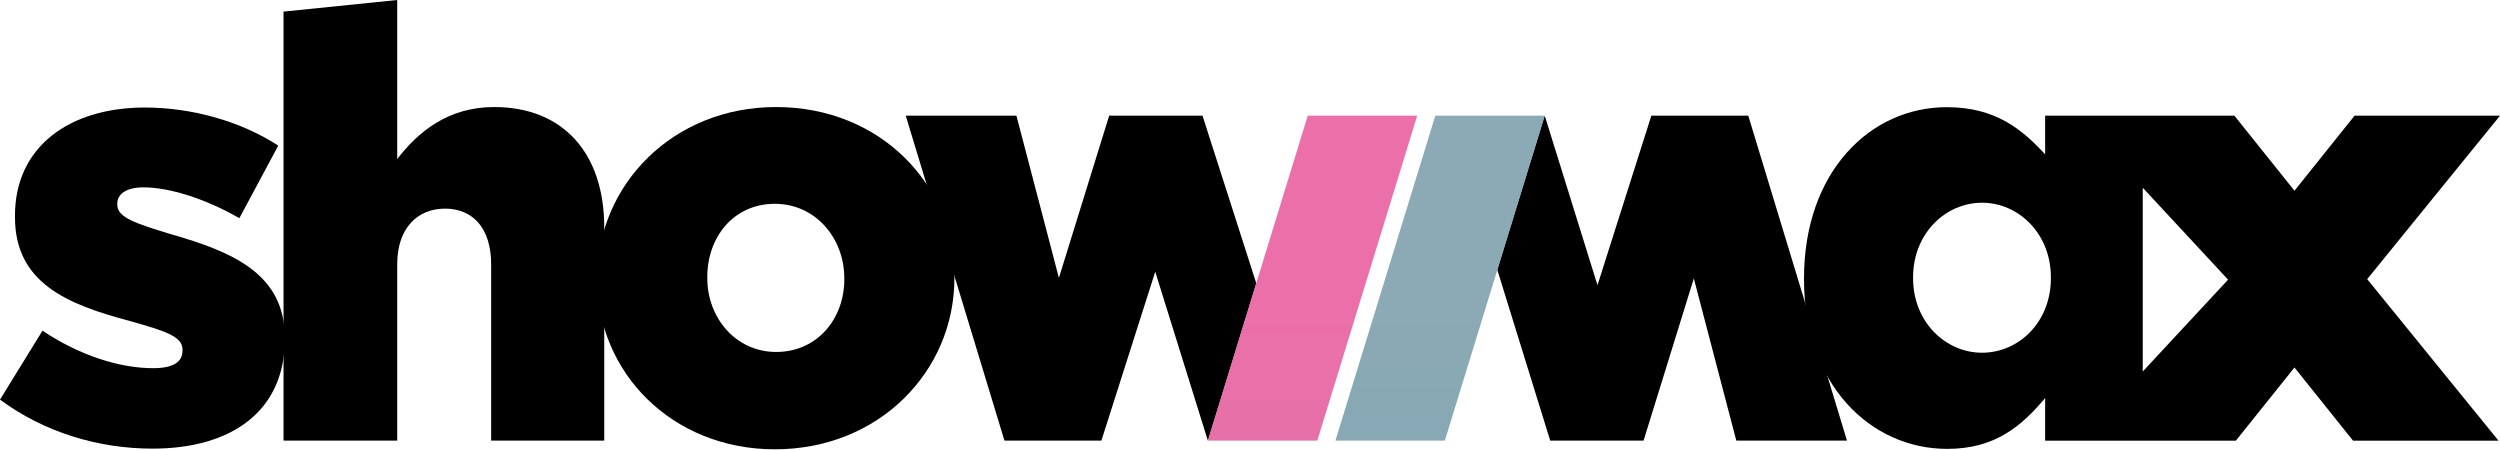 <svg width="1000" height="180" viewBox="0 0 1000 180" fill="none" xmlns="http://www.w3.org/2000/svg">
<path fill-rule="evenodd" clip-rule="evenodd" d="M113.416 4.642L158.886 0V63.619C167.264 52.733 179.231 42.816 197.66 42.816C225.181 42.816 241.697 61.198 241.697 90.951V176.253H196.463V105.706C196.463 91.192 189.043 83.452 178.034 83.452C167.025 83.452 158.886 91.192 158.886 105.706V176.253H113.416V4.642Z" fill="black"/>
<path fill-rule="evenodd" clip-rule="evenodd" d="M337.724 111.754V111.268C337.724 95.063 325.998 81.518 309.962 81.518C293.448 81.518 282.919 94.819 282.919 110.785V111.269C282.919 127.235 294.406 140.781 310.44 140.781C326.956 140.781 337.724 127.477 337.724 111.754ZM238.882 111.754V111.268C238.882 74.018 269.037 42.815 310.44 42.815C351.847 42.815 381.764 73.535 381.764 110.785V111.269C381.764 148.521 351.606 179.725 309.962 179.725C268.798 179.725 238.882 149.004 238.882 111.754Z" fill="black"/>
<path fill-rule="evenodd" clip-rule="evenodd" d="M502.503 113.293L481.003 46.276H443.667L423.562 111.153L406.57 46.276H362.294L401.784 176.253H440.556L462.097 108.686L483.148 176.253L502.503 113.293Z" fill="black"/>
<path fill-rule="evenodd" clip-rule="evenodd" d="M699.309 46.276H660.537L638.996 114.073L617.896 46.276L598.932 107.967L620.089 176.253H657.423L677.529 111.378L694.523 176.253H738.799L699.309 46.276Z" fill="black"/>
<path fill-rule="evenodd" clip-rule="evenodd" d="M0 159.854L16.994 132.273C31.834 142.193 47.872 147.272 61.275 147.272C69.172 147.272 73.003 144.856 73.003 140.258V139.774C73.003 134.449 65.583 132.272 51.939 128.403C26.329 121.63 5.985 112.922 5.985 86.795V86.309C5.985 58.489 28.005 43.008 57.924 43.008C76.833 43.008 96.459 48.571 111.299 58.248L95.742 87.276C82.338 79.536 67.737 74.94 57.444 74.94C50.504 74.94 46.915 77.6 46.915 81.471V81.958C46.915 87.038 54.574 89.455 67.978 93.567C93.588 100.825 113.933 109.777 113.933 135.176V135.662C113.933 164.45 92.63 179.448 61.036 179.448C39.254 179.448 17.713 172.917 0 159.854Z" fill="black"/>
<path fill-rule="evenodd" clip-rule="evenodd" d="M857.095 148.61V75.08L891.23 111.868L857.095 148.61ZM820.351 111.332C820.351 128.749 807.633 141.088 792.794 141.088C778.195 141.088 765.236 128.749 765.236 111.332V110.848C765.236 93.429 778.195 81.093 792.794 81.093C807.633 81.093 820.351 93.67 820.351 110.848V111.332ZM1000 46.276H941.823L917.788 76.287L893.756 46.276H818.055V61.739C808.869 51.821 798.314 42.872 778.686 42.872C748.049 42.872 721.603 68.755 721.603 111.332V111.816C721.603 153.666 748.049 179.552 778.925 179.552C798.314 179.552 808.869 170.117 818.055 159.232V176.254H894.355L917.788 147L941.215 176.254H999.391L946.878 111.651L1000 46.276Z" fill="black"/>
<path opacity="0.75" fill-rule="evenodd" clip-rule="evenodd" d="M526.924 176.253H483.148L523.102 46.276H566.878L526.924 176.253Z" fill="url(#paint0_linear_9_63)"/>
<path opacity="0.75" fill-rule="evenodd" clip-rule="evenodd" d="M574.119 46.276H617.896L577.94 176.253H534.164L574.119 46.276Z" fill="url(#paint1_linear_9_63)"/>
<defs>
<linearGradient id="paint0_linear_9_63" x1="1421.79" y1="472.758" x2="1421.79" y2="123.166" gradientUnits="userSpaceOnUse">
<stop stop-color="#C44A88"/>
<stop offset="1" stop-color="#E43F8C"/>
</linearGradient>
<linearGradient id="paint1_linear_9_63" x1="1559.92" y1="123.166" x2="1559.92" y2="472.758" gradientUnits="userSpaceOnUse">
<stop stop-color="#658D9D"/>
<stop offset="1" stop-color="#377B8B"/>
</linearGradient>
</defs>
</svg>
